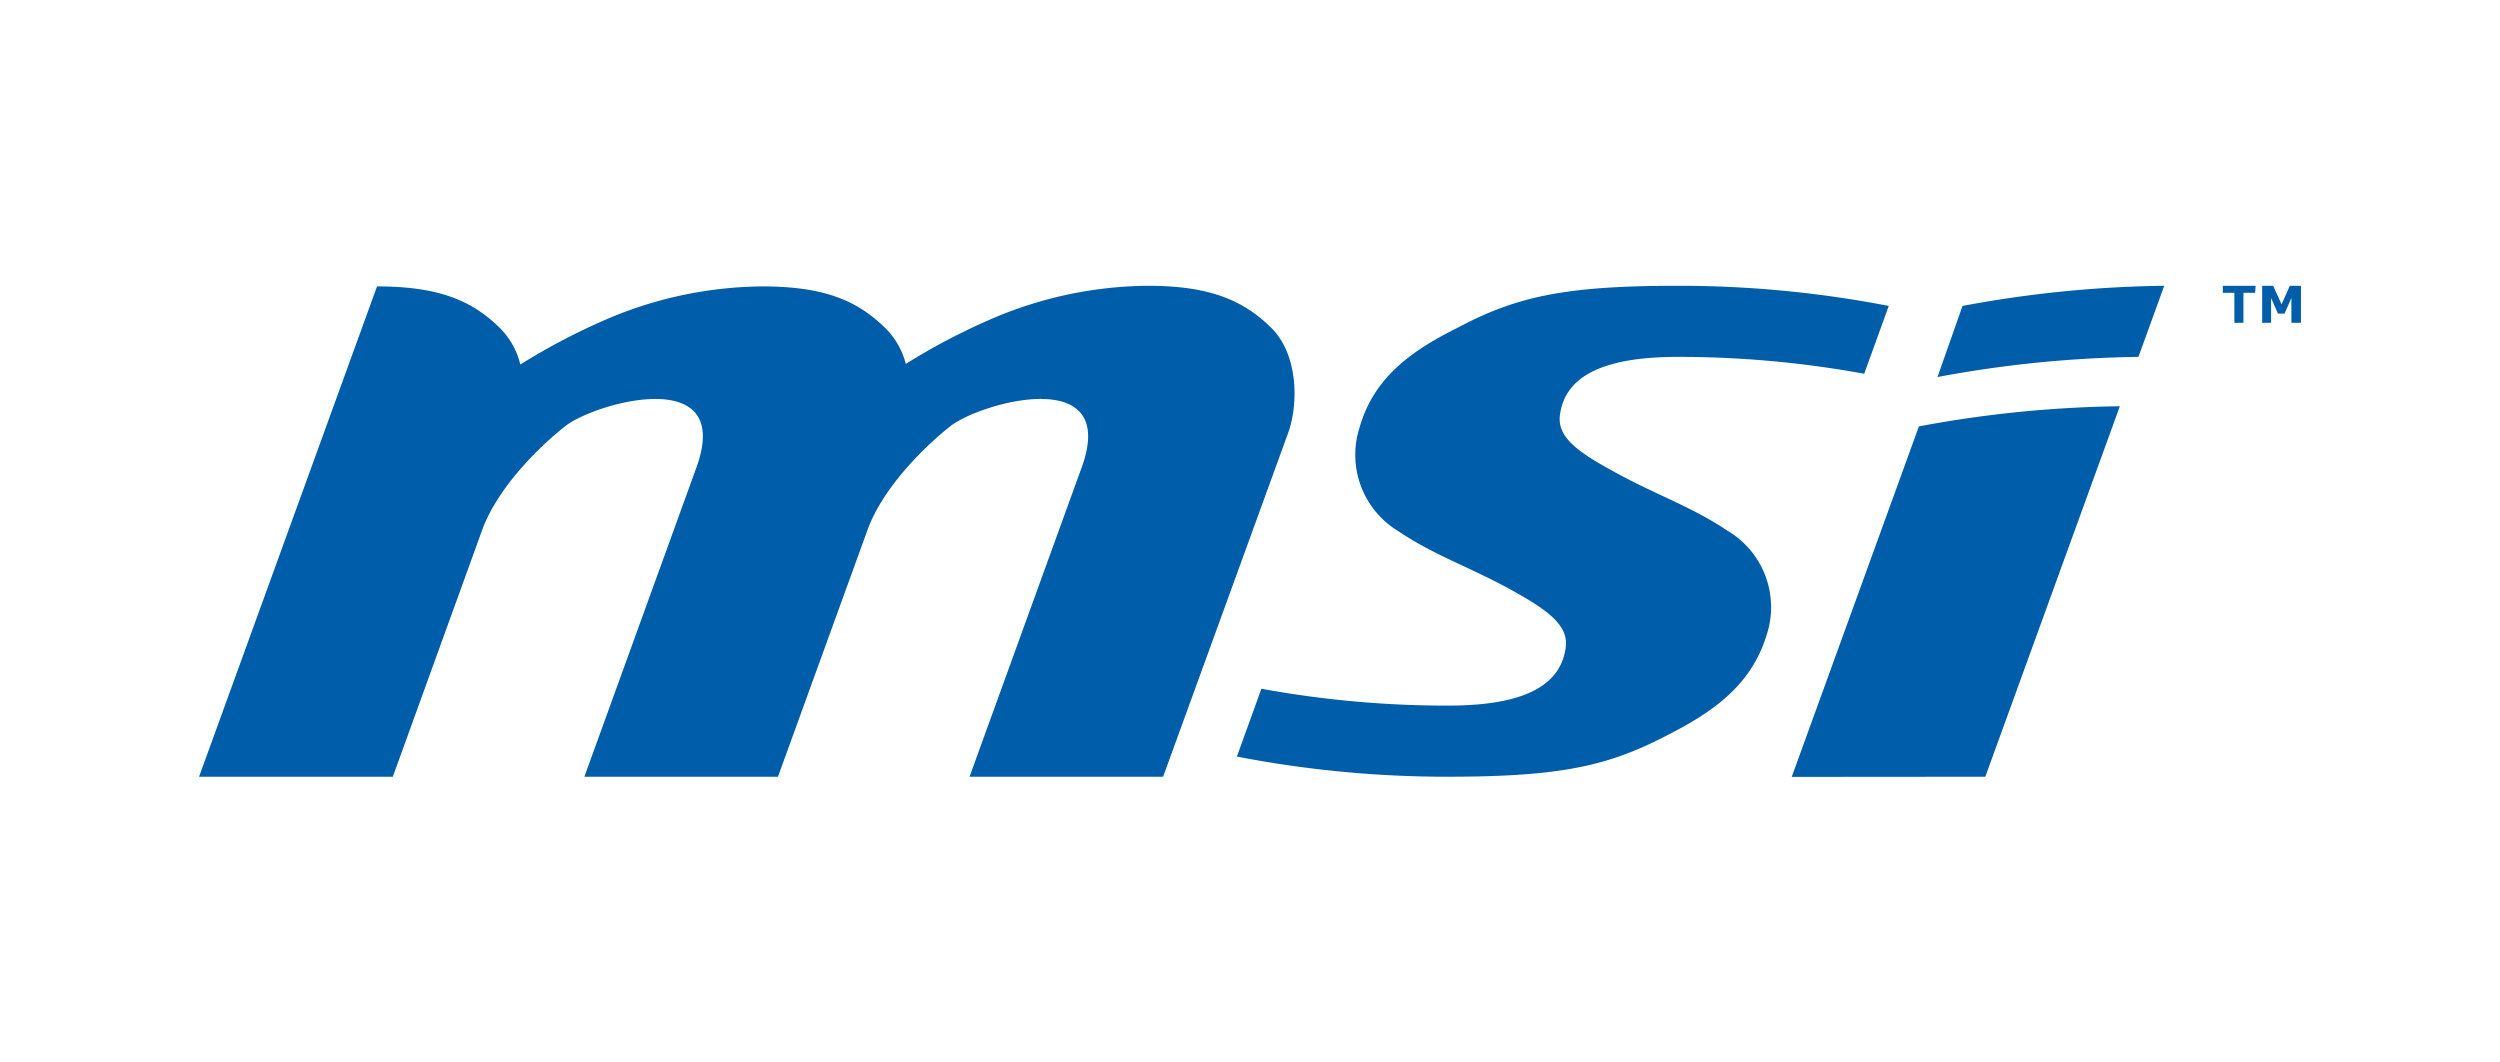 <svg id="Layer_1" data-name="Layer 1" xmlns="http://www.w3.org/2000/svg" viewBox="0 0 160 68"><path d="M127.06,49.71,135.67,26a74.48,74.48,0,0,0-12.86,1.29l-8.14,22.43ZM125.6,19.58,124,24.13a74.79,74.79,0,0,1,12.86-1.29l1.65-4.55A74.48,74.48,0,0,0,125.6,19.58Z" style="fill:#005daa;fill-rule:evenodd"/><path d="M79.16,48.42a70.63,70.63,0,0,0,13.5,1.29h0C100,49.71,103,49,106.81,47c3.24-1.65,5.37-3.41,6.28-6.44a5.69,5.69,0,0,0-2.54-6.6c-2.33-1.56-4.58-2.29-7.25-3.77C101,28.94,99.68,28,99.83,26.61c.33-2.83,3.37-3.77,7.55-3.77h0a66.09,66.09,0,0,1,11.93,1.08l1.57-4.34a70.63,70.63,0,0,0-13.5-1.29h0C100.05,18.29,97,19,93.24,21,90,22.61,87.86,24.37,87,27.4A5.71,5.71,0,0,0,89.5,34c2.32,1.56,4.57,2.29,7.25,3.77,2.34,1.29,3.62,2.26,3.46,3.62-.33,2.84-3.37,3.77-7.55,3.77h0a66.09,66.09,0,0,1-11.93-1.08Z" style="fill:#005daa;fill-rule:evenodd"/><path d="M74.44,49.71l8-22c.65-1.78.69-5-1.1-6.75s-3.93-2.67-7.88-2.67a25.75,25.75,0,0,0-9.72,2,40.9,40.9,0,0,0-5.77,3A4.89,4.89,0,0,0,56.66,21c-1.79-1.77-3.93-2.67-7.87-2.67a25.81,25.81,0,0,0-9.73,2,41.44,41.44,0,0,0-5.76,3A4.89,4.89,0,0,0,32,21c-1.79-1.77-3.93-2.67-7.87-2.67L12.74,49.71h12.4L30.83,34c1-2.85,3.85-5.56,5.39-6.76,2-1.51,10.75-3.93,8.35,2.68L37.4,49.71H49.79L55.49,34c1-2.85,3.84-5.56,5.38-6.76,2-1.51,10.75-3.93,8.36,2.67l-7.18,19.8Z" style="fill:#005daa;fill-rule:evenodd"/><path d="M144.33,18.74h-.75v1.92H143V18.74h-.74v-.45h2.1Z" style="fill:#005daa"/><path d="M147.26,20.66h-.61V19.07l-.44,1h-.42l-.44-1v1.59h-.57V18.29h.7l.54,1.19.53-1.19h.71Z" style="fill:#005daa"/></svg>